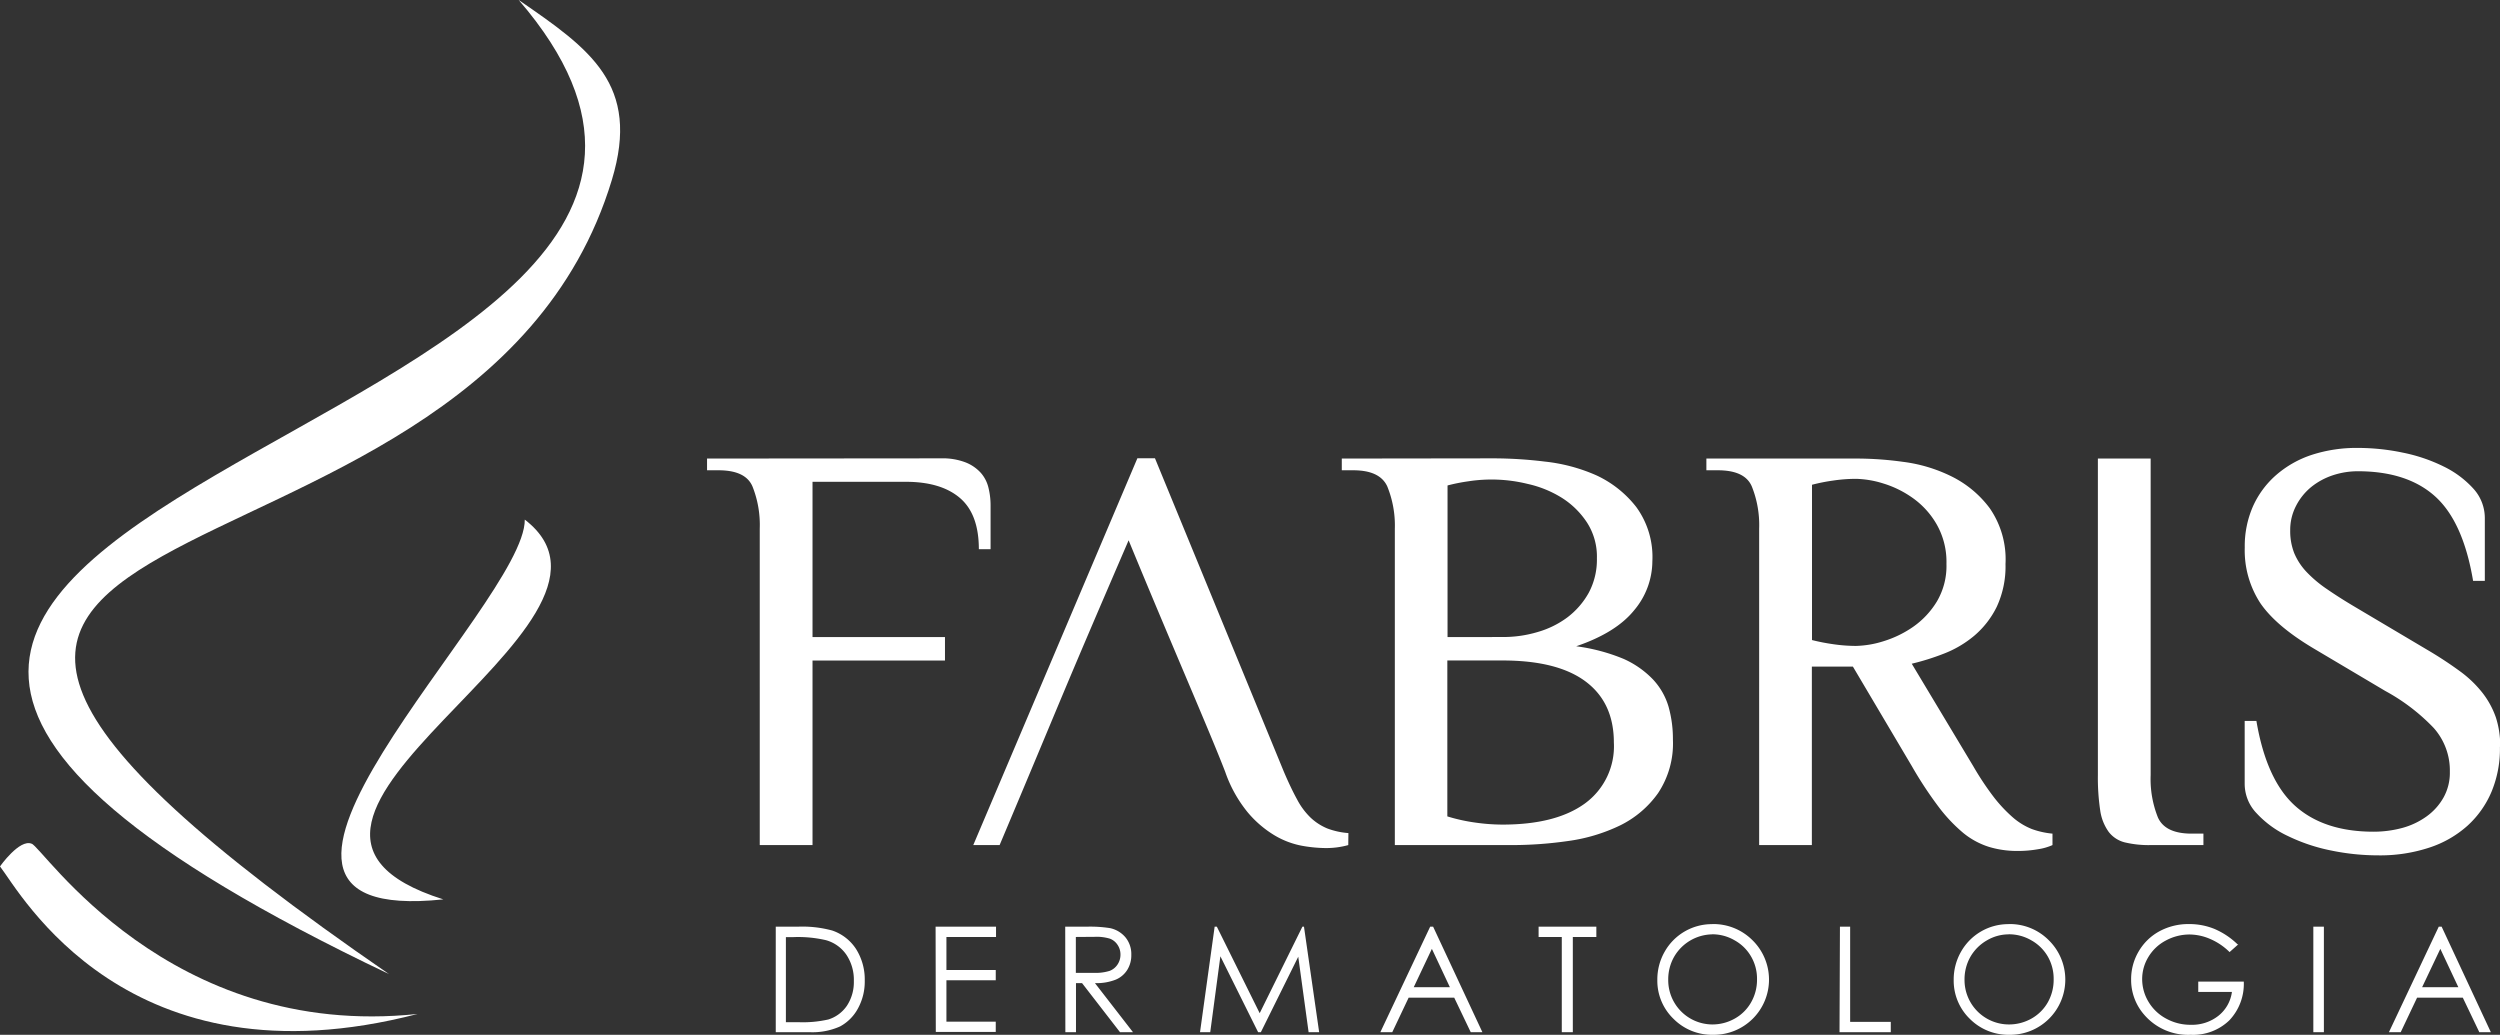 <svg xmlns="http://www.w3.org/2000/svg" id="Camada_1" data-name="Camada 1" viewBox="0 0 362.39 150"><rect x="0" y="0" width="362.39" height="150" fill="#333333" stroke="none"/><defs><style>.cls-1{fill:#fff;fill-rule:evenodd;}</style></defs><title>Logo-FABRIS-Dermatologia-b</title><path class="cls-1" d="M145.2,69.94a9.28,9.28,0,0,1,3.61.6A5.9,5.9,0,0,1,151,72.06a5,5,0,0,1,1.1,2.17,10.57,10.57,0,0,1,.3,2.51v6.37h-1.7q0-5.1-2.76-7.44t-7.86-2.33H126.59V95.85h19.2v3.4h-19.2V126h-7.65V80.13A15.05,15.05,0,0,0,117.88,74q-1-2.32-4.88-2.33h-1.7v-1.7ZM204.25,126a11.91,11.91,0,0,1-3.4.43,20.18,20.18,0,0,1-3.36-.34,12.14,12.14,0,0,1-3.91-1.49,15.51,15.51,0,0,1-3.91-3.35,19.08,19.08,0,0,1-3.26-5.87c-2.28-5.92-7.71-18.28-14-33.56-10.52,24.4-8.68,20.41-18.7,44.18h-3.82l23.79-56.07h2.55l18.69,45.45c.68,1.59,1.32,2.93,1.91,4a10.29,10.29,0,0,0,2,2.68,8,8,0,0,0,2.38,1.53,11,11,0,0,0,3.06.67Zm14.36-26.76v22.6a25.33,25.33,0,0,0,4,.89,28.3,28.3,0,0,0,4,.3q7.73,0,11.94-3.06a10.25,10.25,0,0,0,4.2-8.83q0-5.78-4.08-8.84t-12.06-3.06Zm8.07-3.4a17.37,17.37,0,0,0,5-.72A13.35,13.35,0,0,0,236,93a11.42,11.42,0,0,0,3.1-3.56,10.16,10.16,0,0,0,1.19-5,9.12,9.12,0,0,0-1.45-5.22,12.07,12.07,0,0,0-3.65-3.57,15.83,15.83,0,0,0-4.92-2,21.95,21.95,0,0,0-8.63-.38,26.18,26.18,0,0,0-3,.6V95.85ZM225.4,69.94a62.52,62.52,0,0,1,7.35.47,25,25,0,0,1,7.48,2A15.68,15.68,0,0,1,246,77a12.28,12.28,0,0,1,2.33,7.86,11.1,11.1,0,0,1-2.63,7.09q-2.64,3.27-8.41,5.23A27,27,0,0,1,244.14,99a13.47,13.47,0,0,1,4.29,3,9.84,9.84,0,0,1,2.25,3.95,17.33,17.33,0,0,1,.63,4.76,13,13,0,0,1-2.16,7.77,14.64,14.64,0,0,1-5.52,4.68,25.1,25.1,0,0,1-7.52,2.25A57.23,57.23,0,0,1,228,126H211V80.13A15.05,15.05,0,0,0,209.9,74q-1.07-2.32-4.89-2.33h-1.7v-1.7Zm52.43,27.19a14.26,14.26,0,0,0,4-.68,15.46,15.46,0,0,0,4.29-2.08,12.2,12.2,0,0,0,3.44-3.66,10.13,10.13,0,0,0,1.4-5.48,11,11,0,0,0-1.4-5.69,12,12,0,0,0-3.44-3.82,14.83,14.83,0,0,0-4.29-2.13,14.26,14.26,0,0,0-4-.68,23.2,23.2,0,0,0-3.36.26,26.39,26.39,0,0,0-3,.6V96.28a29,29,0,0,0,3,.59,23.2,23.2,0,0,0,3.36.26Zm-.43,3h-5.95V126h-7.64V80.13A15,15,0,0,0,262.74,74q-1-2.32-4.88-2.33h-1.7v-1.7h22.09a49.61,49.61,0,0,1,6.37.47,22.1,22.1,0,0,1,7,2.08,15.42,15.42,0,0,1,5.6,4.63,13,13,0,0,1,2.3,8.11,13.87,13.87,0,0,1-1.27,6.2,13,13,0,0,1-3.28,4.21,15.56,15.56,0,0,1-4.41,2.59,35.28,35.28,0,0,1-4.63,1.45l8.92,14.86a41.76,41.76,0,0,0,3,4.51,20.83,20.83,0,0,0,2.76,2.93,9.62,9.62,0,0,0,2.72,1.66,11.92,11.92,0,0,0,3,.67V126a8.13,8.13,0,0,1-2.09.6,16.74,16.74,0,0,1-3,.25,14,14,0,0,1-4.12-.59,11.23,11.23,0,0,1-3.7-2,22.76,22.76,0,0,1-3.61-3.82,56.55,56.55,0,0,1-3.86-5.87Zm35.51-30.16h7.65v45.88a15,15,0,0,0,1.06,6.16c.71,1.56,2.34,2.33,4.89,2.33h1.7V126h-7.65a15,15,0,0,1-3.7-.38,4.24,4.24,0,0,1-2.38-1.53,7,7,0,0,1-1.23-3.1,32.22,32.22,0,0,1-.34-5.18Zm58.28,41.8A16.18,16.18,0,0,1,370,118.2a14,14,0,0,1-3.52,5,15.47,15.47,0,0,1-5.57,3.18,22.77,22.77,0,0,1-7.34,1.11,33.76,33.76,0,0,1-6.93-.72,26,26,0,0,1-6.2-2.09,14.57,14.57,0,0,1-4.5-3.27,6.16,6.16,0,0,1-1.75-4.29V108h1.7q1.45,8.58,5.62,12.32t11.36,3.74a15.91,15.91,0,0,0,4.18-.55,10.89,10.89,0,0,0,3.5-1.66,8.49,8.49,0,0,0,2.45-2.72,7.33,7.33,0,0,0,.93-3.74,9.27,9.27,0,0,0-2.34-6.37,28.48,28.48,0,0,0-7-5.35l-10.45-6.2q-5.43-3.24-7.68-6.54a14,14,0,0,1-2.26-8.08,14.37,14.37,0,0,1,1.19-5.95,13.18,13.18,0,0,1,3.36-4.54,15,15,0,0,1,5.18-2.93,21,21,0,0,1,6.75-1,31.72,31.72,0,0,1,6.42.68,24,24,0,0,1,5.91,2,14.16,14.16,0,0,1,4.33,3.22A6.33,6.33,0,0,1,369,78.6v9.1h-1.7q-1.44-8.58-5.5-12.24c-2.69-2.43-6.44-3.65-11.21-3.65a11.56,11.56,0,0,0-3.64.59,10,10,0,0,0-3.12,1.7,8.57,8.57,0,0,0-2.19,2.72,7.53,7.53,0,0,0-.85,3.57,8.73,8.73,0,0,0,.59,3.31,9.09,9.09,0,0,0,1.79,2.72,17.93,17.93,0,0,0,3,2.51q1.78,1.23,4.08,2.59l10.45,6.2a56.29,56.29,0,0,1,4.72,3.1,16.43,16.43,0,0,1,3.27,3.15,12.46,12.46,0,0,1,1.91,3.52,13.28,13.28,0,0,1,.63,4.25Zm0,0" transform="translate(-8.81 -3.5)"></path><path class="cls-1" d="M121.26,153.12V137.83h3.17a16.41,16.41,0,0,1,5,.55,6.66,6.66,0,0,1,3.48,2.7,8.27,8.27,0,0,1,1.25,4.58,8.07,8.07,0,0,1-1,4.05,6.4,6.4,0,0,1-2.58,2.58,9.78,9.78,0,0,1-4.44.83Zm1.47-1.45h1.76a16.63,16.63,0,0,0,4.39-.39,5.09,5.09,0,0,0,2.7-2,6.24,6.24,0,0,0,1-3.57,6.54,6.54,0,0,0-1.06-3.78,5.3,5.3,0,0,0-3-2.15,17.86,17.86,0,0,0-4.71-.44h-1.08Zm21.7-13.84h8.76v1.49H146v4.79h7.15v1.49H146v6h7.15v1.49h-8.69Zm18.79,0h3.05a18.37,18.37,0,0,1,3.46.21,4,4,0,0,1,2.22,1.33,3.82,3.82,0,0,1,.85,2.52,4,4,0,0,1-.58,2.19,3.61,3.61,0,0,1-1.69,1.43,7.6,7.6,0,0,1-3,.5l5.51,7.11h-1.88l-5.5-7.11h-.88v7.11h-1.54Zm1.54,1.49v5.2l2.64,0a6.69,6.69,0,0,0,2.27-.29,2.39,2.39,0,0,0,1.14-.93,2.55,2.55,0,0,0,.42-1.43,2.48,2.48,0,0,0-.42-1.4,2.3,2.3,0,0,0-1.1-.9,6.64,6.64,0,0,0-2.25-.27Zm18,13.8,2.12-15.29h.32l6.21,12.54,6.19-12.54h.23l2.2,15.29H198.5L197,142.18l-5.42,10.94h-.4l-5.47-11-1.47,11Zm33.79-15.29,7.14,15.29H222l-2.39-5H213l-2.37,5H208.9l7.22-15.29Zm-.18,3.21-2.63,5.56h5.24Zm15.47-1.72v-1.49h8.37v1.49h-3.41v13.8H235.2v-13.8ZM257,137.45a8,8,0,0,1,5.81,2.31,8,8,0,0,1-5.69,13.74,7.85,7.85,0,0,1-5.73-2.32,7.67,7.67,0,0,1-2.34-5.64,8.12,8.12,0,0,1,1.06-4.08,7.86,7.86,0,0,1,6.89-4Zm.07,1.49a6.5,6.5,0,0,0-5.59,3.26,6.61,6.61,0,0,0-.85,3.34A6.42,6.42,0,0,0,257,152a6.57,6.57,0,0,0,3.29-.86,6.15,6.15,0,0,0,2.36-2.36,6.58,6.58,0,0,0,.85-3.33,6.37,6.37,0,0,0-.85-3.28,6.23,6.23,0,0,0-2.39-2.36,6.41,6.41,0,0,0-3.26-.88Zm18.45-1.11H277v13.8h5.89v1.49h-7.43Zm24.43-.38a7.93,7.93,0,0,1,5.81,2.31,8,8,0,0,1-5.68,13.74,7.88,7.88,0,0,1-5.74-2.32,7.7,7.7,0,0,1-2.33-5.64,8.12,8.12,0,0,1,1.06-4.08,7.86,7.86,0,0,1,6.88-4Zm.07,1.49a6.26,6.26,0,0,0-3.21.88,6.47,6.47,0,0,0-2.38,2.38,6.61,6.61,0,0,0-.85,3.34A6.44,6.44,0,0,0,300,152a6.61,6.61,0,0,0,3.3-.86,6.22,6.22,0,0,0,2.36-2.36,6.67,6.67,0,0,0,.84-3.33,6.46,6.46,0,0,0-.84-3.28,6.3,6.3,0,0,0-2.39-2.36,6.45,6.45,0,0,0-3.27-.88Zm33.24,1.45L332,141.51a9.07,9.07,0,0,0-2.81-1.9,7.64,7.64,0,0,0-3-.65,7.24,7.24,0,0,0-3.44.88,6.43,6.43,0,0,0-2.53,2.4,6.14,6.14,0,0,0-.89,3.2,6.38,6.38,0,0,0,.92,3.28,6.56,6.56,0,0,0,2.57,2.44,7.28,7.28,0,0,0,3.58.89,6.16,6.16,0,0,0,4-1.32,5.3,5.3,0,0,0,1.94-3.44h-4.88v-1.5h6.6a7.67,7.67,0,0,1-2.11,5.63,7.55,7.55,0,0,1-5.59,2.08,8.38,8.38,0,0,1-6.72-2.89,7.66,7.66,0,0,1-1.91-5.14,7.89,7.89,0,0,1,1.09-4.05,7.75,7.75,0,0,1,3-2.92,8.79,8.79,0,0,1,4.31-1.05,9.59,9.59,0,0,1,3.67.7,11,11,0,0,1,3.36,2.24Zm10.88-2.56h1.53v15.29h-1.53Zm18.6,0,7.13,15.29H368.2l-2.39-5h-6.63l-2.37,5H355.1l7.22-15.29Zm-.19,3.21-2.64,5.56h5.25Zm0,0" transform="translate(-8.81 -3.5)"></path><path class="cls-1" d="M65.2,144.7C-84.77,73.26,141.64,70.44,84,3.5,94.3,10.6,101.71,15.71,97.5,29.59,77,97.32-45,68.9,65.2,144.7Zm7.87-10.83C33.9,138,85,91.13,84.88,78.82c20,15.37-47.52,43.76-11.81,55.05Zm0,0" transform="translate(-8.81 -3.5)"></path><path class="cls-1" d="M69.34,150.48c-36.21,3.82-54.43-24.36-55.95-24.68-1.75-.72-4.58,3.29-4.58,3.29,2.92,3.74,18.42,32.34,60.53,21.39Zm0,0" transform="translate(-8.81 -3.5)"></path></svg>